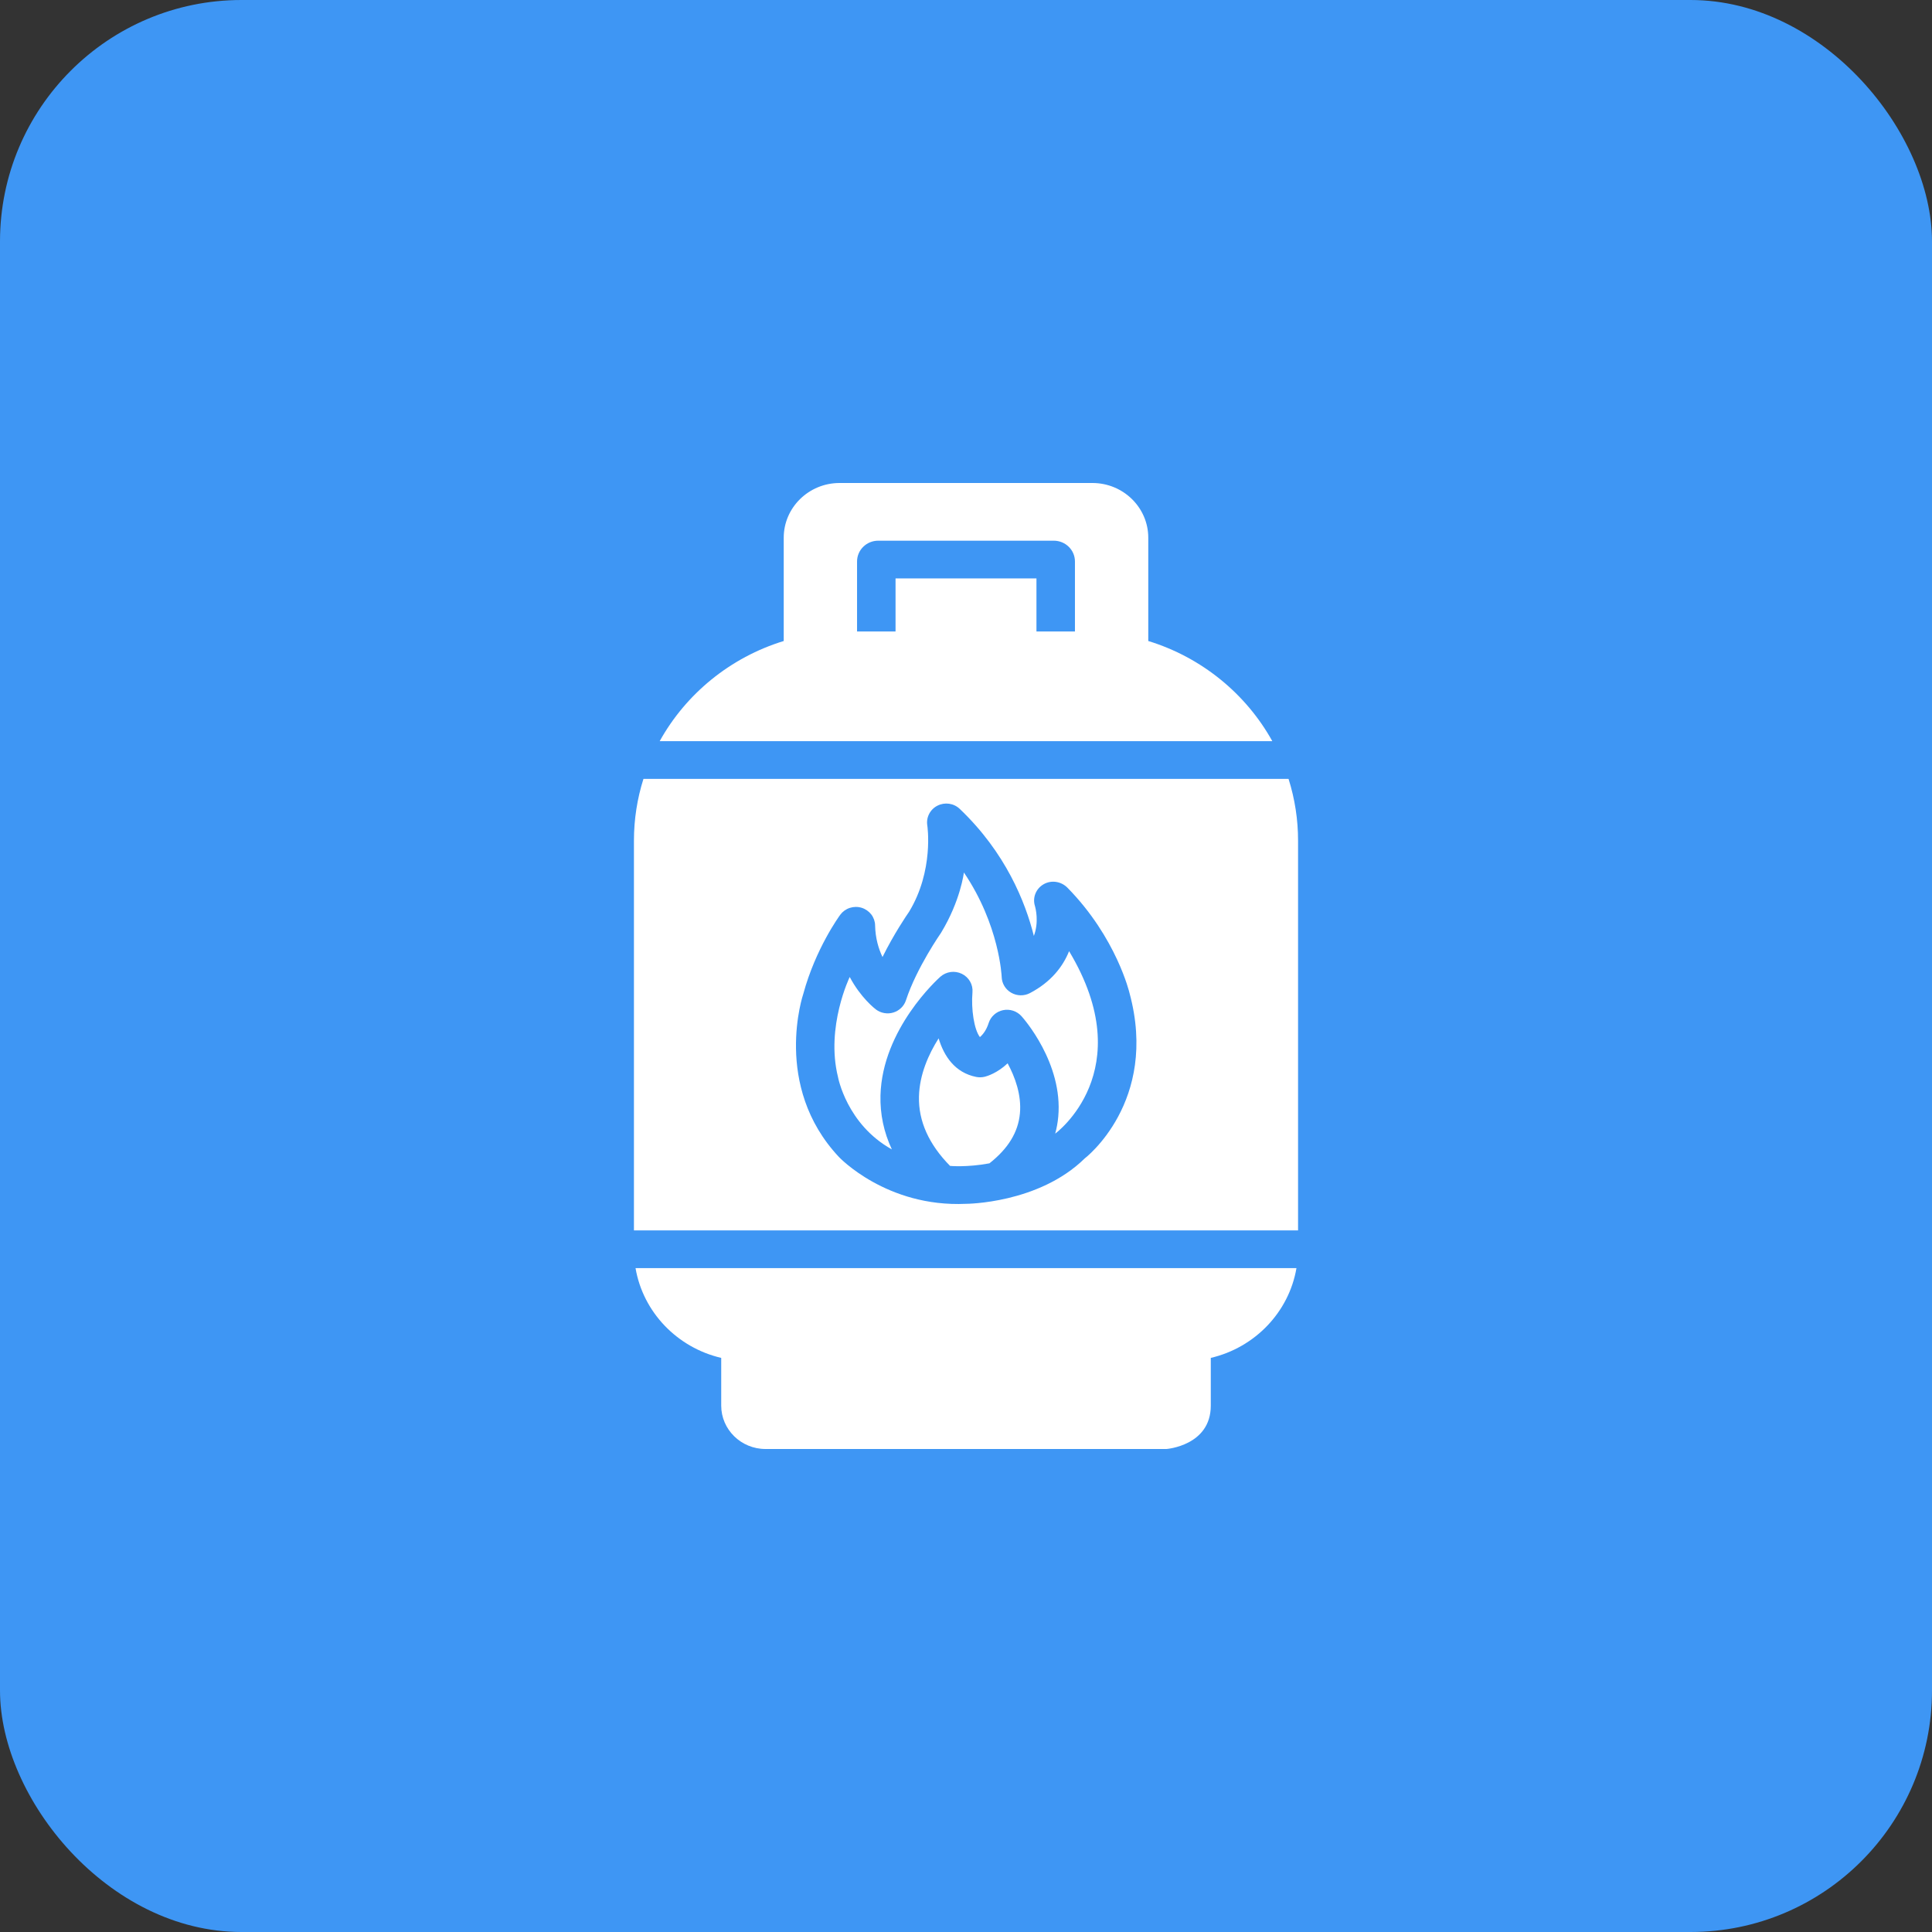 <svg width="64" height="64" viewBox="0 0 64 64" fill="none" xmlns="http://www.w3.org/2000/svg">
<rect x="0" y="0" width="64" height="64" fill="#333333" stroke="none"/>
<rect width="64" height="64" rx="8" fill="#3E96F4"/>
<path d="M33.379 35.224C33.62 35.669 33.844 36.267 33.786 36.887C33.727 37.509 33.396 38.049 32.776 38.537C32.031 38.676 31.472 38.622 31.472 38.622C30.77 37.91 30.422 37.137 30.442 36.325C30.459 35.596 30.76 34.923 31.093 34.397C31.27 34.983 31.629 35.533 32.339 35.675C32.436 35.694 32.535 35.691 32.631 35.666C32.691 35.651 33.036 35.55 33.379 35.224ZM34.121 32.896C34.025 32.947 33.918 32.972 33.809 32.971C33.7 32.969 33.593 32.94 33.499 32.886C33.405 32.832 33.326 32.756 33.271 32.664C33.215 32.572 33.185 32.468 33.182 32.361C33.181 32.342 33.111 30.645 31.93 28.902C31.93 28.902 31.823 29.829 31.174 30.899C31.167 30.911 30.363 32.059 30.011 33.135C29.98 33.23 29.926 33.317 29.853 33.388C29.781 33.458 29.692 33.511 29.594 33.541C29.497 33.571 29.393 33.577 29.292 33.559C29.192 33.542 29.097 33.501 29.015 33.439C28.984 33.416 28.514 33.054 28.148 32.364C28.148 32.364 27.346 34.014 27.76 35.679C27.76 35.679 28.046 37.244 29.544 38.075C29.278 37.506 29.151 36.908 29.167 36.286C29.225 34.087 31.073 32.425 31.151 32.355C31.246 32.271 31.365 32.217 31.492 32.199C31.619 32.182 31.748 32.203 31.863 32.259C31.977 32.315 32.072 32.403 32.135 32.513C32.198 32.622 32.225 32.747 32.214 32.872C32.167 33.425 32.267 34.105 32.461 34.355C32.559 34.271 32.675 34.127 32.751 33.888C32.785 33.782 32.847 33.687 32.931 33.612C33.014 33.538 33.116 33.486 33.227 33.463C33.337 33.44 33.452 33.446 33.559 33.481C33.666 33.516 33.762 33.578 33.837 33.661C33.894 33.723 35.219 35.215 35.056 36.993C35.039 37.182 35.005 37.369 34.955 37.553C34.955 37.553 37.802 35.479 35.415 31.509C35.207 32.027 34.811 32.533 34.121 32.896ZM42.147 24.552H21.853C22.724 22.981 24.195 21.776 25.962 21.234V17.812C25.962 16.813 26.792 16 27.811 16H36.188C37.208 16 38.038 16.813 38.038 17.812V21.234C39.805 21.776 41.276 22.982 42.147 24.552ZM35.609 18.599C35.609 18.22 35.295 17.911 34.908 17.911H29.092C28.705 17.911 28.391 18.22 28.391 18.599V20.919H29.666V19.161H34.334V20.919H35.609V18.599ZM43 27.85V40.758H21V27.85C21 27.137 21.11 26.449 21.315 25.802H42.685C42.894 26.465 43.001 27.156 43 27.85ZM37.417 32.898C37.417 32.898 36.99 31.064 35.361 29.407C35.155 29.198 34.833 29.144 34.576 29.289C34.319 29.434 34.197 29.732 34.283 30.01C34.305 30.086 34.423 30.537 34.248 31.004C33.968 29.887 33.315 28.244 31.791 26.794C31.594 26.607 31.298 26.565 31.054 26.689C30.935 26.749 30.839 26.845 30.779 26.962C30.718 27.079 30.697 27.212 30.718 27.342C30.72 27.357 30.944 28.839 30.113 30.206C30.032 30.322 29.613 30.937 29.234 31.703C29.103 31.429 28.998 31.079 28.989 30.655C28.987 30.524 28.942 30.397 28.862 30.292C28.781 30.188 28.669 30.11 28.542 30.071C28.414 30.032 28.277 30.034 28.151 30.075C28.024 30.116 27.913 30.196 27.835 30.302C27.802 30.347 27.018 31.421 26.61 32.924C26.61 32.924 25.573 35.965 27.79 38.326C27.79 38.326 29.362 40 32.002 39.878C32.002 39.878 34.401 39.875 35.932 38.375C35.932 38.375 38.394 36.502 37.417 32.898ZM23.891 44.982V46.562C23.891 47.355 24.549 48 25.358 48H38.642C38.642 48 40.109 47.891 40.109 46.562V44.982C41.566 44.642 42.697 43.47 42.947 42.008H21.053C21.303 43.47 22.434 44.642 23.891 44.982Z" fill="white"/>
</svg>
